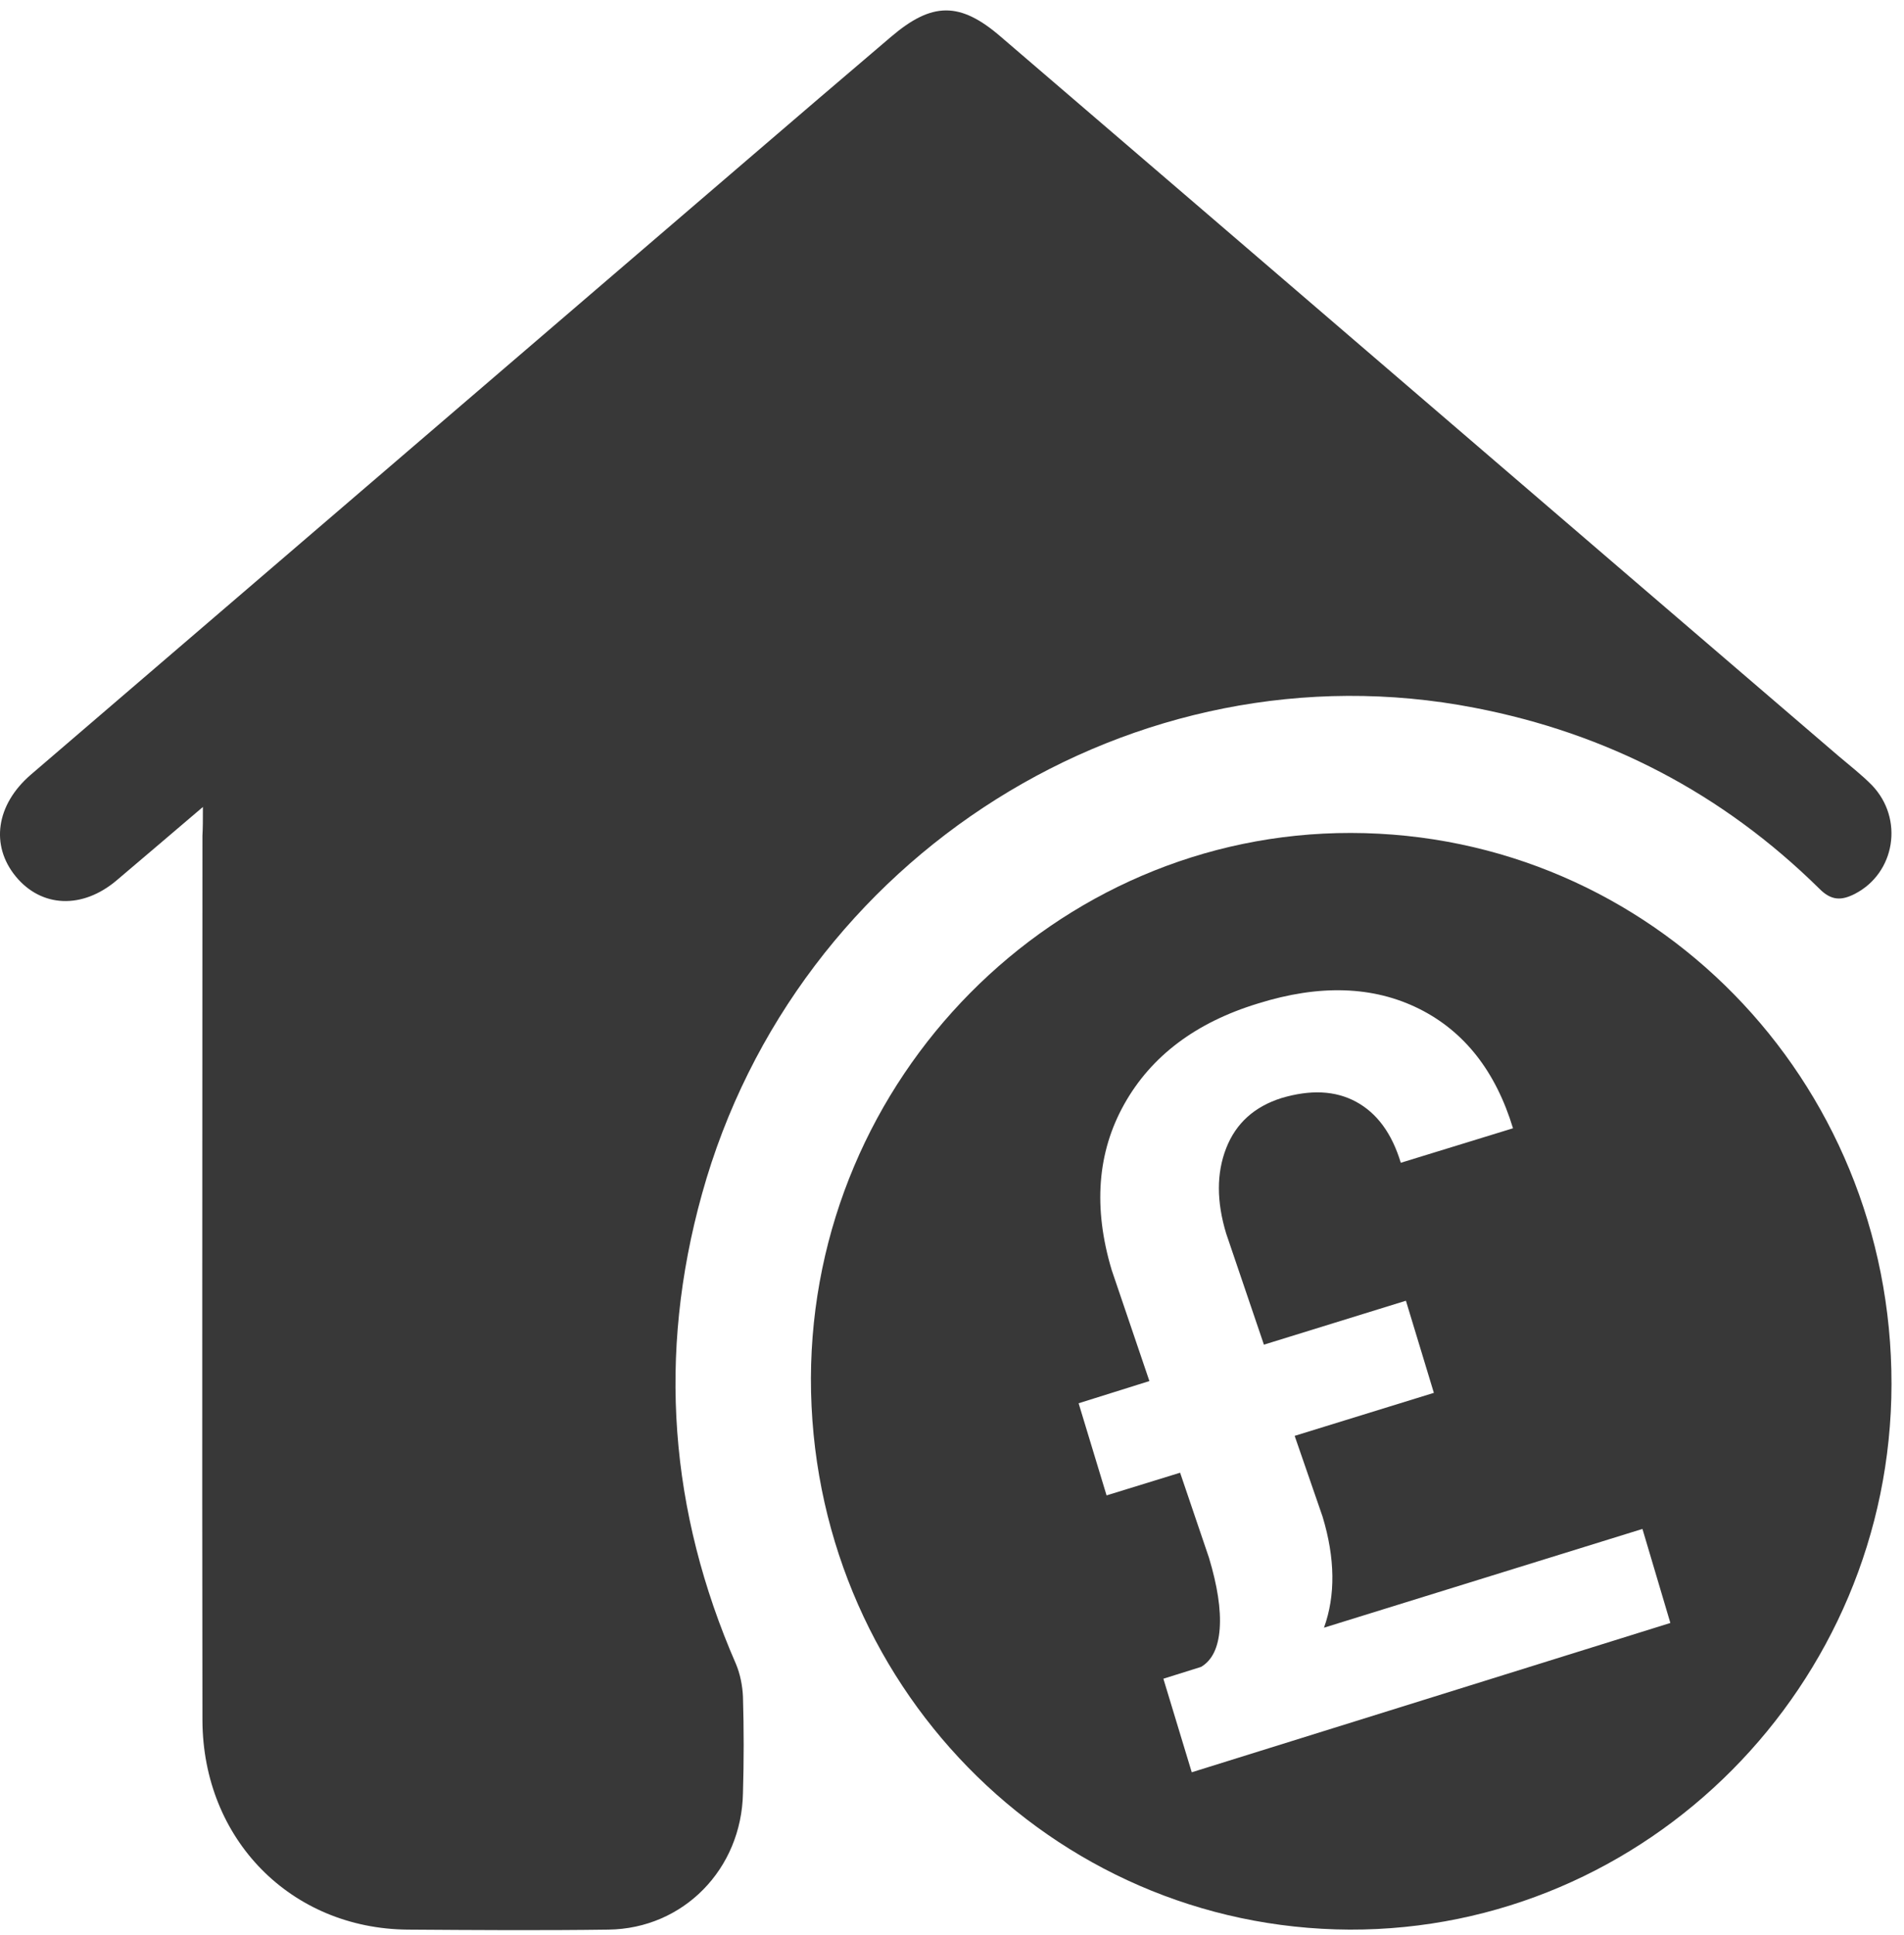 <svg width="62" height="63" viewBox="0 0 62 63" fill="none" xmlns="http://www.w3.org/2000/svg">
<g id="Group">
<path id="Vector" d="M6.607 26.27C5.592 27.132 4.697 27.901 3.803 28.655C2.681 29.608 1.347 29.547 0.513 28.532C-0.321 27.516 -0.124 26.194 0.998 25.224C8.76 18.564 16.522 11.904 24.284 5.244C25.861 3.891 27.438 2.537 29.014 1.199C30.348 0.061 31.258 0.045 32.592 1.199C41.688 8.997 50.769 16.811 59.865 24.609C60.229 24.917 60.623 25.224 60.957 25.563C62.003 26.655 61.715 28.424 60.396 29.101C59.971 29.316 59.638 29.331 59.244 28.931C56.09 25.824 52.331 23.871 48.01 23.04C36.973 20.902 25.922 27.839 22.859 38.868C21.404 44.097 21.798 49.204 23.966 54.172C24.102 54.495 24.178 54.88 24.193 55.234C24.224 56.279 24.224 57.325 24.193 58.371C24.148 60.848 22.253 62.786 19.812 62.817C17.629 62.847 15.461 62.832 13.278 62.817C9.473 62.786 6.607 59.879 6.592 56.003C6.577 46.405 6.592 36.807 6.592 27.209C6.607 26.947 6.607 26.686 6.607 26.27Z" fill="#383838"/>
<path id="Vector_2" d="M43.992 27.116C34.35 27.101 26.437 35.099 26.406 44.867C26.391 54.757 34.214 62.77 43.947 62.817C53.634 62.847 61.578 54.864 61.593 45.066C61.608 35.13 53.77 27.132 43.992 27.116ZM38.807 57.695L37.883 54.649L39.111 54.264C39.474 54.049 39.672 53.634 39.717 53.019C39.762 52.388 39.641 51.619 39.368 50.711L38.428 47.943L36.033 48.681L35.123 45.682L37.428 44.959L36.2 41.344C35.593 39.314 35.73 37.514 36.609 35.945C37.488 34.376 38.944 33.284 40.96 32.669C42.976 32.038 44.72 32.1 46.206 32.838C47.691 33.577 48.707 34.884 49.268 36.73L45.614 37.853C45.326 36.899 44.841 36.238 44.159 35.868C43.477 35.499 42.673 35.468 41.733 35.745C40.854 36.022 40.248 36.561 39.929 37.376C39.611 38.191 39.611 39.114 39.929 40.16L41.157 43.774L45.781 42.344L46.691 45.343L42.158 46.743L43.067 49.373C43.477 50.727 43.492 51.942 43.113 52.988L53.483 49.773L54.392 52.834L38.807 57.695Z" fill="#383838"/>
</g>
</svg>
